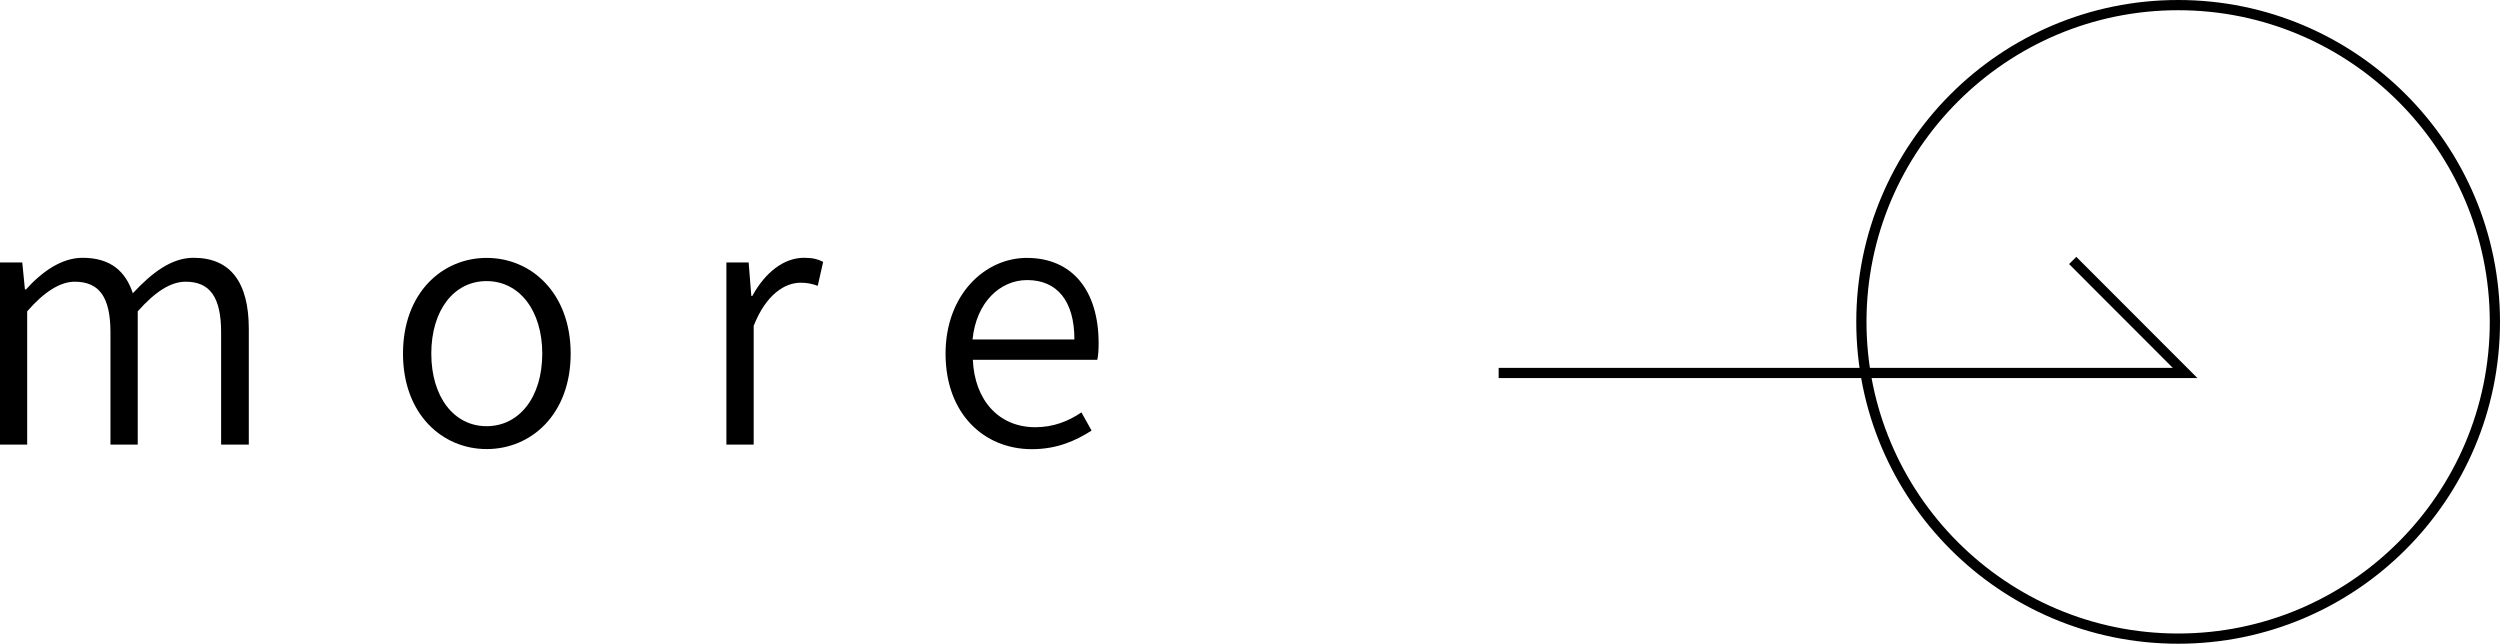 <?xml version="1.0" encoding="UTF-8"?>
<svg id="_レイヤー_2" data-name="レイヤー 2" xmlns="http://www.w3.org/2000/svg" viewBox="0 0 244.67 63">
  <defs>
    <style>
      .cls-1 {
        fill: none;
        stroke: #000;
        stroke-miterlimit: 10;
      }
    </style>
  </defs>
  <g id="_レイヤー_1-2" data-name="レイヤー 1">
    <g>
      <g>
        <g>
          <path d="M0,25.69H2.18l.26,2.64h.1c1.55-1.72,3.47-3.1,5.54-3.1,2.77,0,4.22,1.35,4.92,3.47,1.91-2.05,3.8-3.47,5.94-3.47,3.63,0,5.41,2.41,5.41,6.96v11.32h-2.71v-10.99c0-3.43-1.09-4.95-3.47-4.95-1.45,0-2.97,.96-4.69,2.9v13.04h-2.67v-10.99c0-3.43-1.09-4.95-3.5-4.95-1.39,0-2.97,.96-4.65,2.9v13.04H0V25.69Z"/>
          <path d="M39.44,34.61c0-5.94,3.83-9.37,8.19-9.37s8.22,3.43,8.22,9.37-3.86,9.34-8.22,9.34-8.19-3.43-8.19-9.34Zm13.63,0c0-4.22-2.24-7.1-5.45-7.1s-5.41,2.87-5.41,7.1,2.21,7.1,5.41,7.1,5.45-2.84,5.45-7.1Z"/>
          <path d="M71.09,25.69h2.18l.26,3.27h.1c1.22-2.24,3.04-3.73,5.05-3.73,.76,0,1.29,.1,1.88,.4l-.53,2.34c-.59-.2-.99-.3-1.68-.3-1.52,0-3.37,1.12-4.59,4.22v11.62h-2.67V25.69Z"/>
          <path d="M92.54,34.61c0-5.78,3.86-9.37,7.95-9.37,4.46,0,7.03,3.2,7.03,8.35,0,.59-.03,1.19-.13,1.62h-12.18c.17,3.96,2.54,6.6,6.11,6.6,1.75,0,3.2-.56,4.52-1.45l.99,1.78c-1.55,.99-3.37,1.82-5.84,1.82-4.69,0-8.45-3.47-8.45-9.34Zm12.61-1.39c0-3.8-1.72-5.81-4.62-5.81-2.64,0-4.98,2.15-5.35,5.81h9.97Z"/>
        </g>
        <polyline class="cls-1" points="146.67 36.5 213.85 36.5 202.85 25.49"/>
      </g>
      <path d="M213.17,1c16.82,0,30.5,13.68,30.5,30.5s-13.68,30.5-30.5,30.5-30.5-13.68-30.5-30.5S196.35,1,213.17,1m0-1c-17.4,0-31.5,14.1-31.5,31.5s14.1,31.5,31.5,31.5,31.5-14.1,31.5-31.5S230.56,0,213.17,0h0Z"/>
    </g>
  </g>
</svg>